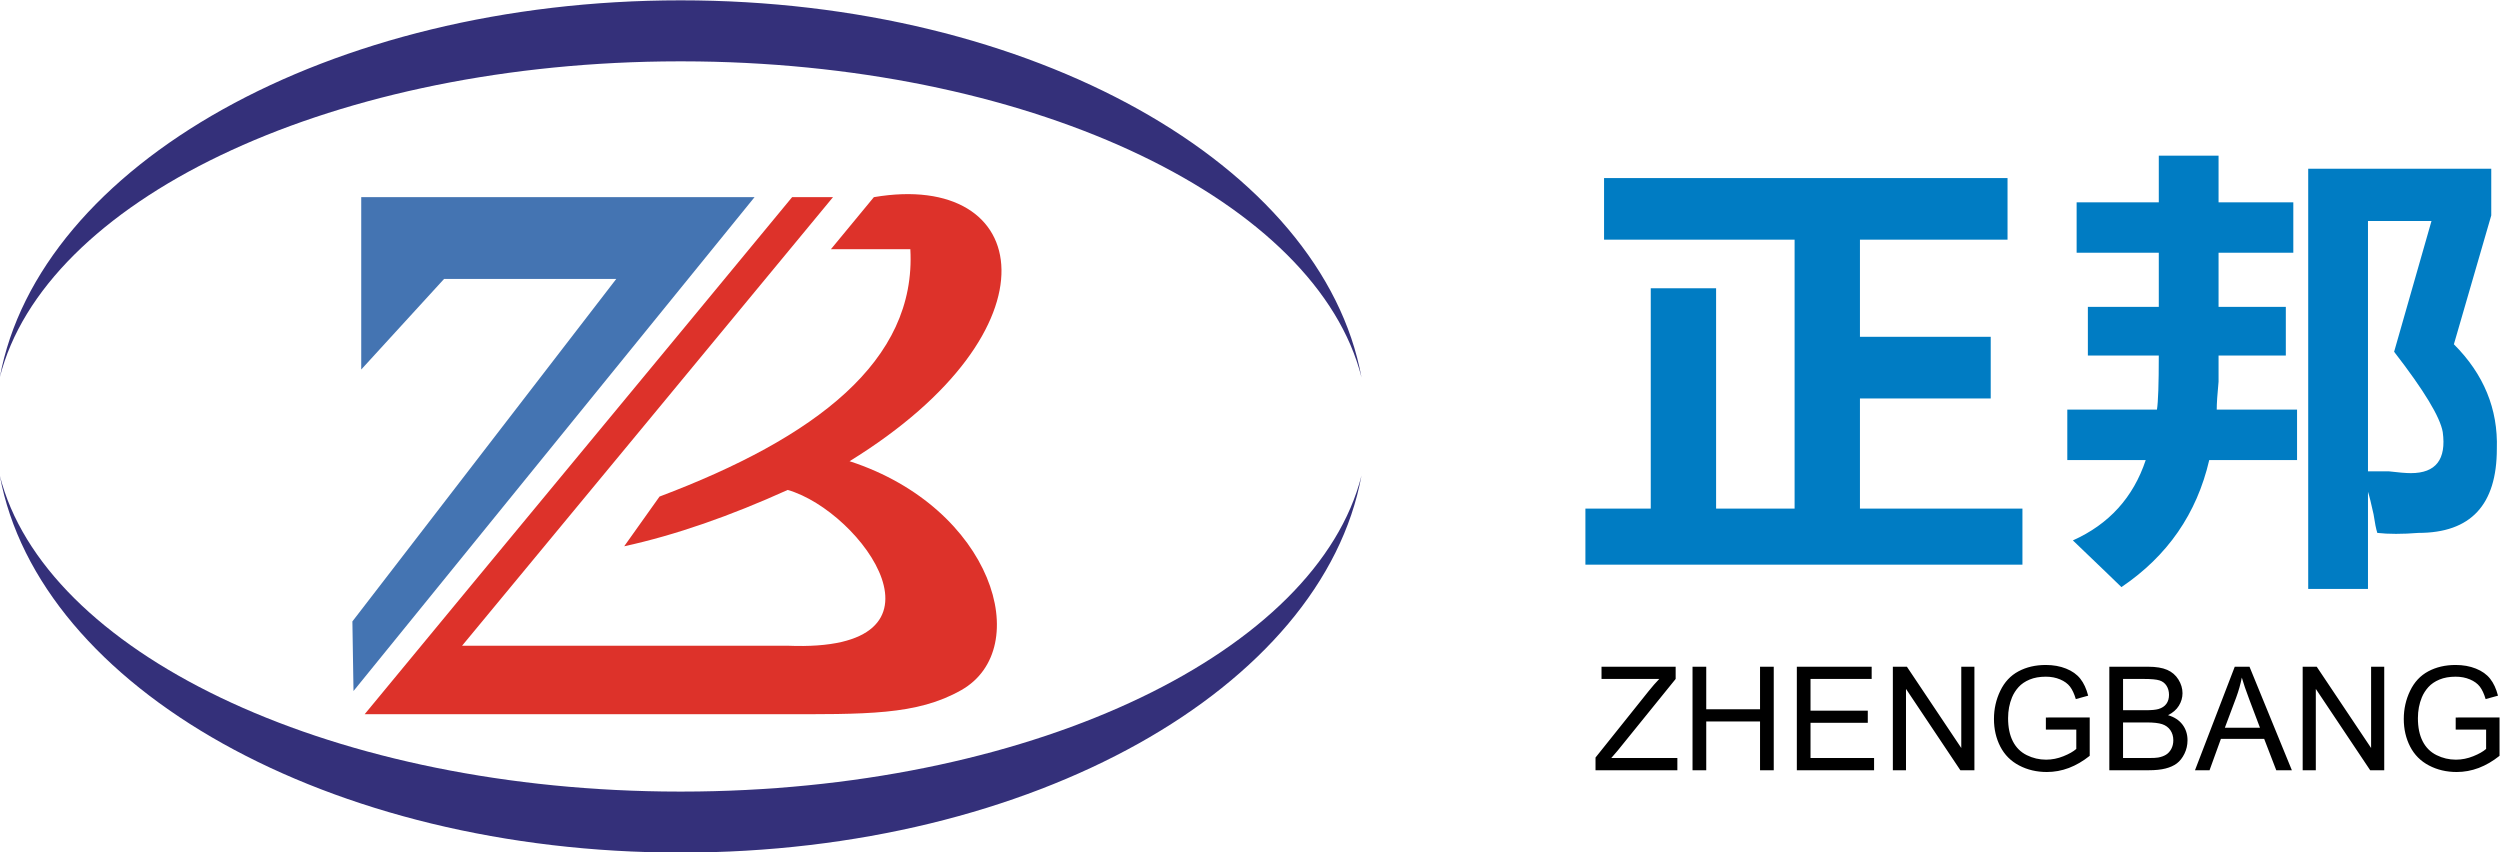 <?xml version="1.0" encoding="UTF-8"?>
<!DOCTYPE svg PUBLIC "-//W3C//DTD SVG 1.1//EN" "http://www.w3.org/Graphics/SVG/1.1/DTD/svg11.dtd">
<!-- Creator: CorelDRAW -->
<svg xmlns="http://www.w3.org/2000/svg" xml:space="preserve" width="7087px" height="2416px" version="1.1" style="shape-rendering:geometricPrecision; text-rendering:geometricPrecision; image-rendering:optimizeQuality; fill-rule:evenodd; clip-rule:evenodd"
viewBox="0 0 7087 2416.25"
 xmlns:xlink="http://www.w3.org/1999/xlink"
 xmlns:xodm="http://www.corel.com/coreldraw/odm/2003">
 <defs>
  <style type="text/css">
   <![CDATA[
    .fil2 {fill:#34307A}
    .fil0 {fill:#4474B2}
    .fil1 {fill:#DD322A}
    .fil4 {fill:black;fill-rule:nonzero}
    .fil3 {fill:#007CC3;fill-rule:nonzero}
   ]]>
  </style>
 </defs>
 <g id="图层_x0020_1">
  <polygon class="fil0" points="1023.75,558.95 2138.87,558.95 1001.83,1959.12 998.69,1761.78 1746.84,790.75 1258.68,790.75 1023.75,1047.6 "/>
  <path class="fil1" d="M2245.37 558.95l115.9 0c-350.16,424.5 -701.55,848.04 -1051.59,1271.74l923.16 0c499.98,20.6 211.07,-380.81 0,-441.66 -162.66,73.58 -317.62,127.93 -463.58,159.75l100.23 -140.96c441.76,-166.77 728.76,-384.19 711.05,-701.33l-225.15 0 121.78 -147.54c450.94,-76.67 536.79,375.28 -68.91,748.64 406.5,132.34 525.26,530.58 316.77,648.92 -126.44,71.76 -269.8,68.39 -523.51,68.39 -389.35,0 -778.7,0 -1168.06,0 403.66,-489.36 808.95,-977.44 1211.91,-1465.95z"/>
  <path class="fil2" d="M1929.35 0.94c997.55,0 1819.39,467.37 1930.3,1069.1 -125.64,-497.35 -915.69,-882.83 -1880.03,-895.81l-0.12 0c-16.66,-0.22 -33.38,-0.34 -50.15,-0.34 -16.77,0 -33.48,0.12 -50.15,0.34l-0.12 0c-964.34,12.98 -1754.39,398.46 -1880.03,895.81 110.92,-601.73 932.75,-1069.1 1930.3,-1069.1zm50.27 2242.96l-0.12 0c-16.66,0.22 -33.38,0.34 -50.15,0.34 -16.77,0 -33.48,-0.12 -50.15,-0.34l-0.12 0c-964.35,-12.99 -1754.39,-398.46 -1880.03,-895.81 110.92,601.74 932.75,1069.1 1930.3,1069.1 997.55,0 1819.39,-467.36 1930.3,-1069.1 -125.64,497.35 -915.68,882.82 -1880.03,895.81z"/>
  <path class="fil3" d="M4494.41 1600.97l0 -159.06 185.27 0 0 -624.7 185.26 0 0 624.7 222.55 0 0 -762.52 -540.21 0 0 -174.65 1143.9 0 0 174.65 -418.43 0 0 275.41 370.76 0 0 174.87 -370.76 0 0 312.24 460.68 0 0 159.06 -1239.02 0zm2340.45 -259.6c70.72,0 100.77,-38.86 90.15,-116.58 -7.23,-42.25 -53.09,-118.16 -137.82,-227.51l105.96 -370.76 -180.07 0 0 709.66c10.62,0 30.05,0 58.29,0 28.25,3.39 49.48,5.19 63.49,5.19zm-974.23 -37.05l0 -143.02 254.18 0c3.39,-21.23 5.2,-72.3 5.2,-153.41l-201.08 0 0 -137.82 201.08 0 0 -153.63 -232.94 0 0 -142.79 232.94 0 0 -132.4 169.45 0 0 132.4 211.92 0 0 142.79 -211.92 0 0 153.63 190.69 0 0 137.82 -190.69 0c0,17.63 0,42.25 0,74.11 -3.39,35.25 -5.2,61.68 -5.2,79.3l227.74 0 0 143.02 -248.98 0c-35.24,151.83 -118.16,271.8 -248.98,360.14 -7,-7 -52.87,-51.29 -137.59,-132.4 102.35,-45.86 171.26,-121.78 206.5,-227.74l-222.32 0zm1201.97 -693.62l-105.96 365.34c84.73,84.72 125.39,183.46 121.78,296.42 0,159.06 -74.11,238.36 -222.32,238.36 -45.86,3.62 -84.73,3.62 -116.58,0 -3.39,-10.61 -7.01,-28.24 -10.62,-52.86 -7,-31.86 -12.2,-53.1 -15.82,-63.72l0 275.42 -169.45 0 0 -1191.35 518.97 0 0 132.39z"/>
  <path class="fil4" d="M4523.08 2183.71l0 -36.01 150.33 -187.98c10.73,-13.39 20.84,-25 30.47,-34.84l-163.78 0 0 -34.65 210.18 0 0 34.65 -164.74 203.55 -17.84 20.64 187.43 0 0 34.64 -232.05 0zm275.03 0l0 -293.48 38.88 0 0 120.54 152.51 0 0 -120.54 38.88 0 0 293.48 -38.88 0 0 -138.3 -152.51 0 0 138.3 -38.88 0zm295.73 0l0 -293.48 212.16 0 0 34.65 -173.35 0 0 89.85 162.35 0 0 34.44 -162.35 0 0 99.9 180.18 0 0 34.64 -218.99 0zm272.22 0l0 -293.48 39.84 0 154.15 230.41 0 -230.41 37.24 0 0 293.48 -39.84 0 -154.15 -230.61 0 230.61 -37.24 0zm433.83 -115.14l0 -34.37 124.29 -0.2 0 108.85c-19.07,15.23 -38.74,26.64 -59.04,34.37 -20.29,7.65 -41.13,11.48 -62.45,11.48 -28.84,0 -55.08,-6.15 -78.58,-18.52 -23.57,-12.3 -41.34,-30.2 -53.37,-53.5 -12.02,-23.37 -18.03,-49.47 -18.03,-78.31 0,-28.56 6.01,-55.21 17.97,-79.94 11.89,-24.81 29.1,-43.19 51.52,-55.15 22.41,-12.02 48.24,-18.03 77.48,-18.03 21.18,0 40.38,3.41 57.54,10.31 17.15,6.84 30.61,16.4 40.31,28.7 9.77,12.3 17.15,28.29 22.28,48.04l-35.06 9.63c-4.44,-14.96 -9.91,-26.72 -16.4,-35.26 -6.56,-8.54 -15.92,-15.37 -28.08,-20.5 -12.09,-5.12 -25.62,-7.72 -40.38,-7.72 -17.77,0 -33.14,2.74 -46.06,8.13 -12.98,5.4 -23.37,12.51 -31.36,21.32 -7.93,8.82 -14.08,18.45 -18.52,29.04 -7.45,18.11 -11.2,37.79 -11.2,59.04 0,26.17 4.51,48.04 13.53,65.66 9.02,17.63 22.14,30.68 39.35,39.23 17.22,8.54 35.47,12.84 54.8,12.84 16.88,0 33.28,-3.28 49.27,-9.77 16.06,-6.42 28.15,-13.32 36.42,-20.7l0 -54.67 -86.23 0zm179.91 115.14l0 -293.48 110.14 0c22.42,0 40.39,3.01 53.92,8.89 13.59,5.94 24.19,15.1 31.84,27.46 7.65,12.3 11.55,25.22 11.55,38.75 0,12.5 -3.42,24.32 -10.25,35.39 -6.77,11.07 -17.09,20.02 -30.82,26.86 17.77,5.19 31.36,14.07 40.93,26.58 9.56,12.57 14.35,27.4 14.35,44.48 0,13.73 -2.94,26.51 -8.75,38.33 -5.81,11.82 -12.98,20.91 -21.52,27.33 -8.54,6.43 -19.27,11.21 -32.12,14.49 -12.84,3.28 -28.63,4.92 -47.35,4.92l-111.92 0zm38.88 -170.14l63.48 0c17.15,0 29.51,-1.16 37.03,-3.42 9.84,-2.94 17.29,-7.79 22.27,-14.62 4.99,-6.83 7.52,-15.37 7.52,-25.63 0,-9.7 -2.32,-18.31 -6.97,-25.69 -4.71,-7.44 -11.41,-12.5 -20.02,-15.23 -8.68,-2.74 -23.57,-4.1 -44.69,-4.1l-58.62 0 0 88.69zm0 135.5l73.04 0c12.57,0 21.39,-0.48 26.44,-1.37 8.96,-1.64 16.4,-4.31 22.42,-8.07 6.01,-3.68 10.93,-9.15 14.82,-16.26 3.83,-7.17 5.81,-15.37 5.81,-24.73 0,-10.94 -2.8,-20.43 -8.4,-28.56 -5.61,-8.07 -13.4,-13.74 -23.37,-17.02 -9.91,-3.21 -24.26,-4.85 -42.91,-4.85l-67.85 0 0 100.86zm203.96 34.64l112.74 -293.48 41.82 0 120.12 293.48 -44.27 0 -34.24 -88.9 -122.72 0 -32.18 88.9 -41.27 0zm84.66 -120.54l99.56 0 -30.68 -81.24c-9.3,-24.67 -16.27,-44.96 -20.78,-60.88 -3.75,18.86 -9.02,37.51 -15.85,56.1l-32.25 86.02zm220.64 120.54l0 -293.48 39.83 0 154.15 230.41 0 -230.41 37.24 0 0 293.48 -39.83 0 -154.15 -230.61 0 230.61 -37.24 0zm433.82 -115.14l0 -34.37 124.29 -0.2 0 108.85c-19.06,15.23 -38.74,26.64 -59.04,34.37 -20.29,7.65 -41.13,11.48 -62.45,11.48 -28.83,0 -55.07,-6.15 -78.58,-18.52 -23.57,-12.3 -41.34,-30.2 -53.36,-53.5 -12.03,-23.37 -18.04,-49.47 -18.04,-78.31 0,-28.56 6.01,-55.21 17.97,-79.94 11.89,-24.81 29.11,-43.19 51.52,-55.15 22.41,-12.02 48.24,-18.03 77.48,-18.03 21.19,0 40.39,3.41 57.54,10.31 17.15,6.84 30.61,16.4 40.31,28.7 9.77,12.3 17.15,28.29 22.28,48.04l-35.06 9.63c-4.44,-14.96 -9.9,-26.72 -16.4,-35.26 -6.55,-8.54 -15.92,-15.37 -28.08,-20.5 -12.09,-5.12 -25.62,-7.72 -40.38,-7.72 -17.77,0 -33.14,2.74 -46.06,8.13 -12.98,5.4 -23.36,12.51 -31.36,21.32 -7.92,8.82 -14.07,18.45 -18.51,29.04 -7.45,18.11 -11.21,37.79 -11.21,59.04 0,26.17 4.51,48.04 13.53,65.66 9.02,17.63 22.14,30.68 39.36,39.23 17.21,8.54 35.46,12.84 54.8,12.84 16.87,0 33.27,-3.28 49.26,-9.77 16.06,-6.42 28.15,-13.32 36.42,-20.7l0 -54.67 -86.23 0z"/>
 </g>
</svg>
